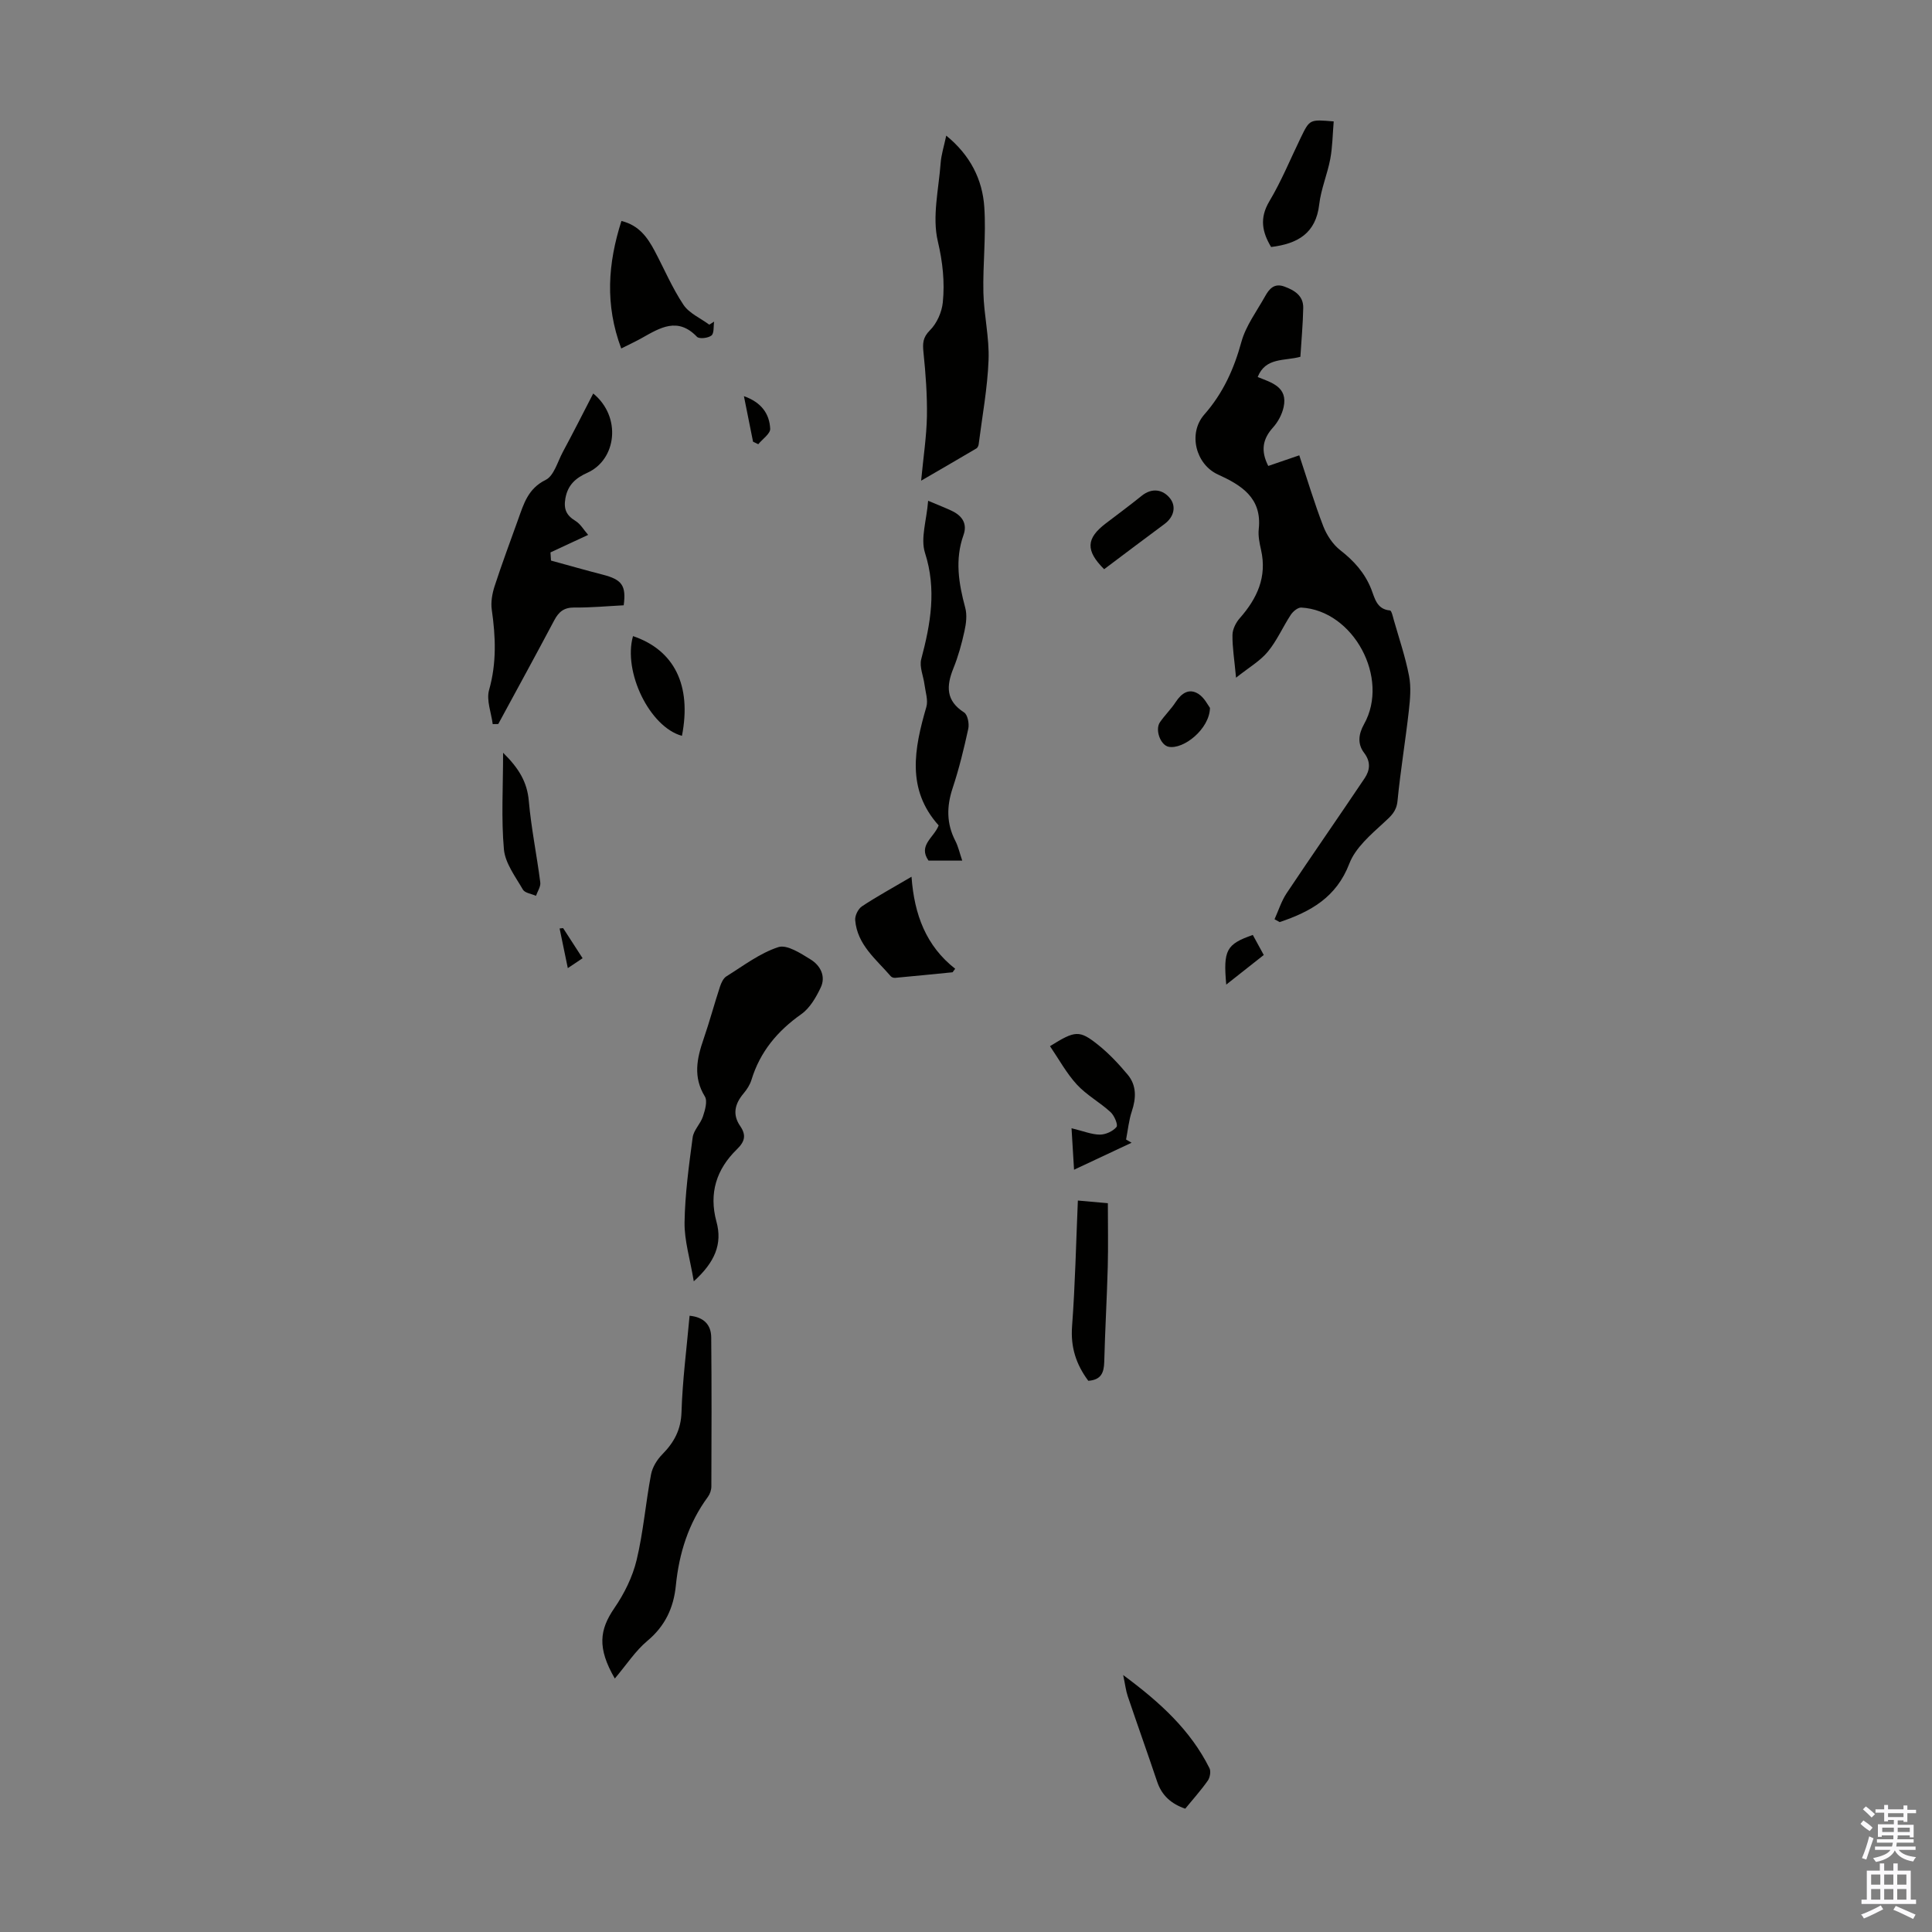 <svg enable-background="new 0 0 400 400" viewBox="0 0 400 400" xmlns="http://www.w3.org/2000/svg"><rect x="0" y="0" width="400" height="400" fill="#808080" stroke="none"/><g fill="#010100"><path d="m263.88 190.32c.82-1.81 1.42-3.77 2.51-5.4 5.32-7.97 10.8-15.83 16.14-23.79 1.1-1.64 1.32-3.39-.1-5.25-1.39-1.83-1.2-3.83-.02-5.95 5.36-9.54-2.19-23.54-12.99-24.14-.71-.04-1.71.79-2.17 1.49-1.66 2.52-2.87 5.37-4.78 7.67-1.59 1.92-3.9 3.24-6.56 5.36-.35-3.8-.78-6.33-.74-8.86.02-1.18.71-2.56 1.52-3.47 3.59-4.08 5.66-8.53 4.4-14.11-.32-1.41-.63-2.91-.48-4.32.71-6.47-3.6-9.1-8.45-11.31-4.58-2.09-6.26-8.51-2.81-12.43 3.88-4.42 6.13-9.41 7.67-15.03.92-3.34 3.17-6.33 4.9-9.43.84-1.51 1.88-2.8 4-2.02 2.13.79 3.95 1.91 3.9 4.43-.06 3.33-.38 6.66-.59 10.11-3.31.91-7.21.06-8.84 4.19 2.84 1.14 6.29 2.04 5.37 6.23-.33 1.51-1.16 3.07-2.2 4.22-2.15 2.39-2.58 4.81-.98 7.96 2.06-.71 4.11-1.41 6.42-2.2 1.66 4.99 3.13 9.91 4.97 14.68.72 1.86 1.99 3.78 3.55 4.99 2.81 2.19 5.01 4.64 6.36 7.97.74 1.84 1.09 4.23 3.9 4.48.33.03.6 1.28.8 2 1.1 3.85 2.4 7.65 3.15 11.57.45 2.32.22 4.84-.05 7.23-.7 6.22-1.73 12.4-2.34 18.63-.21 2.18-1.35 3.14-2.81 4.48-2.73 2.51-5.9 5.21-7.16 8.49-2.7 7.05-8.08 9.98-14.43 12.12-.34-.2-.7-.4-1.06-.59z"/><path d="m143.64 265.28c-.77-4.63-1.96-8.41-1.91-12.17.09-5.88.9-11.77 1.68-17.62.2-1.51 1.62-2.81 2.12-4.32.44-1.32.99-3.2.4-4.16-2.47-4.02-1.65-7.87-.26-11.89 1.23-3.57 2.21-7.24 3.39-10.83.26-.79.69-1.75 1.34-2.15 3.5-2.18 6.91-4.8 10.75-6.05 1.79-.58 4.64 1.3 6.7 2.57 1.99 1.23 3.18 3.47 2.07 5.8-.96 2.03-2.25 4.26-4.02 5.51-4.94 3.49-8.53 7.77-10.31 13.58-.31 1.03-.95 2.02-1.66 2.86-1.78 2.12-2.33 4.32-.7 6.7 1.3 1.89 1.02 3.21-.67 4.85-4.22 4.11-5.83 9.07-4.23 14.96 1.28 4.63-.33 8.42-4.69 12.36z"/><path d="m122.82 81.47c5.9 4.82 4.85 13.68-1.21 16.41-2.38 1.07-4.05 2.48-4.55 5.29-.4 2.26.21 3.54 2.1 4.69 1.03.63 1.7 1.85 2.61 2.88-3.06 1.42-5.43 2.53-7.8 3.63.04.56.08 1.13.11 1.69 3.56.97 7.11 1.99 10.69 2.91 3.98 1.02 4.91 2.23 4.36 6.35-3.36.17-6.79.5-10.21.46-2.13-.02-3.22.86-4.16 2.63-3.81 7.19-7.72 14.33-11.6 21.49-.38.01-.76.01-1.15.02-.3-2.37-1.35-4.96-.75-7.07 1.58-5.57 1.36-11.01.56-16.59-.23-1.57.08-3.33.57-4.86 1.52-4.67 3.24-9.27 4.9-13.9 1.15-3.2 2.03-6.34 5.68-8.14 1.71-.84 2.46-3.73 3.54-5.75 2.13-3.96 4.17-7.98 6.31-12.14z"/><path d="m190.71 99.52c.47-4.96 1.12-9.13 1.2-13.31.07-4.4-.26-8.83-.71-13.21-.19-1.88-.18-3.11 1.35-4.64 1.42-1.41 2.45-3.74 2.65-5.77.42-4.22-.02-8.33-1.04-12.66-1.19-5.07.19-10.76.59-16.17.13-1.75.69-3.47 1.16-5.68 4.96 4.04 7.5 9.06 7.88 14.82.39 5.86-.32 11.79-.19 17.68.11 4.66 1.25 9.32 1.07 13.95-.22 5.84-1.31 11.65-2.05 17.47-.04.3-.22.7-.46.84-3.59 2.12-7.21 4.22-11.45 6.68z"/><path d="m127.29 347.52c-3.68-6.35-3.17-10.1-.08-14.6 2.04-2.97 3.75-6.43 4.59-9.91 1.4-5.81 1.87-11.84 2.99-17.74.28-1.49 1.24-3.06 2.33-4.16 2.44-2.49 3.87-5.08 3.98-8.77.2-6.56 1.06-13.11 1.67-19.93 2.99.29 4.46 1.9 4.48 4.49.1 10.28.07 20.56.03 30.84 0 .73-.28 1.57-.71 2.16-4.03 5.47-5.97 11.67-6.64 18.35-.46 4.63-2.23 8.42-5.93 11.5-2.44 2.04-4.24 4.85-6.71 7.77z"/><path d="m192.16 103.68c2.41 1.02 3.77 1.53 5.05 2.16 2.06 1.02 3.09 2.66 2.27 4.94-1.81 5.08-.99 10.03.36 15.04.41 1.5.19 3.29-.16 4.86-.57 2.61-1.29 5.22-2.29 7.69-1.48 3.67-1.58 6.7 2.21 9.13.74.47 1.1 2.33.87 3.39-.9 4.14-1.91 8.28-3.24 12.29-1.26 3.8-1.28 7.35.57 10.93.6 1.16.88 2.49 1.42 4.07-2.46 0-4.72 0-6.98 0-2.22-3.18 1.14-4.76 2.1-7.29-6.71-7.45-5.06-15.9-2.55-24.52.4-1.39-.18-3.08-.38-4.62-.22-1.77-1.1-3.69-.68-5.27 1.94-7.32 3.22-14.44.77-22.05-.94-2.99.35-6.71.66-10.75z"/><path d="m128.62 72.15c-3.4-9.08-2.76-17.62.04-26.4 3.63.89 5.38 3.39 6.86 6.16 1.99 3.74 3.64 7.68 5.98 11.19 1.18 1.77 3.53 2.77 5.35 4.12.33-.21.67-.42 1-.63-.16.99.03 2.4-.55 2.87-.68.55-2.53.76-3 .27-3.99-4.17-7.65-1.86-11.41.25-1.26.71-2.57 1.31-4.27 2.17z"/><path d="m225.32 285.88c-2.56-3.44-3.68-7.01-3.36-11.29.64-8.55.82-17.13 1.2-26.03 2.28.2 4.23.37 6.21.55 0 4.57.09 8.87-.02 13.17-.18 6.58-.56 13.15-.73 19.73-.07 2.18-.63 3.68-3.3 3.87z"/><path d="m188.72 181.52c.57 7.89 3.04 14.35 9.04 19.05-.18.24-.36.49-.54.73-3.96.39-7.91.79-11.88 1.15-.3.03-.72-.1-.91-.32-3.03-3.52-6.95-6.52-7.37-11.62-.08-.93.61-2.33 1.38-2.85 2.96-1.97 6.1-3.68 10.28-6.14z"/><path d="m222.37 242.18c-.19-3.17-.34-5.54-.52-8.59 2.5.61 4.18 1.31 5.87 1.32 1.19 0 2.7-.69 3.44-1.58.36-.43-.45-2.37-1.23-3.08-2.21-2.03-4.97-3.52-6.98-5.71-2.16-2.35-3.72-5.25-5.56-7.94 5.23-3.27 6.09-3.37 9.98-.26 2.24 1.79 4.25 3.94 6.1 6.15 1.87 2.24 1.77 4.87.86 7.6-.62 1.87-.81 3.89-1.19 5.84l1.14.66c-3.57 1.68-7.14 3.35-11.91 5.59z"/><path d="m276.13 25.14c-.23 2.74-.25 5.29-.71 7.76-.6 3.17-1.92 6.24-2.29 9.42-.69 6-4.47 8.15-9.96 8.82-1.83-3.05-2.46-5.95-.36-9.47 2.51-4.2 4.37-8.79 6.52-13.21 1.83-3.76 1.83-3.75 6.8-3.32z"/><path d="m232.54 346.8c7.66 5.66 13.93 11.4 17.87 19.29.33.66.1 1.94-.36 2.59-1.41 2-3.06 3.83-4.66 5.79-2.88-1-4.84-2.7-5.81-5.58-1.99-5.92-4.1-11.81-6.1-17.73-.38-1.12-.51-2.33-.94-4.36z"/><path d="m104.16 155.85c3.3 3.24 4.98 6.1 5.32 9.95.5 5.66 1.66 11.26 2.38 16.9.11.87-.57 1.85-.89 2.77-.93-.42-2.3-.58-2.71-1.29-1.54-2.67-3.66-5.44-3.93-8.33-.57-6.36-.17-12.82-.17-20z"/><path d="m141.19 152.35c-6.72-1.85-12.23-13.3-10.13-20.65 8.55 2.9 12.17 10.19 10.13 20.65z"/><path d="m228.6 117.85c-3.88-3.87-3.73-6.37.31-9.46 2.49-1.9 5.01-3.76 7.45-5.73 2.2-1.78 4.48-1.28 5.9.54 1.29 1.66.81 3.82-1.15 5.28-4.13 3.06-8.23 6.15-12.51 9.37z"/><path d="m250.51 146.56c-.08 4.37-5.47 8.66-8.56 8.05-1.68-.33-2.87-3.53-1.79-5.09 1.01-1.46 2.31-2.71 3.27-4.19 1.19-1.82 2.75-2.88 4.67-1.68 1.27.8 2.02 2.41 2.41 2.91z"/><path d="m259.38 193.57c.67 1.22 1.35 2.47 2.27 4.15-2.52 1.99-5.04 3.98-7.77 6.13-.64-7.16.02-8.36 5.5-10.28z"/><path d="m155.91 91.45c-.6-3-1.2-6-1.89-9.43 3.6 1.27 5.29 3.63 5.44 6.75.05 1.02-1.6 2.13-2.47 3.2-.35-.17-.72-.35-1.08-.52z"/><path d="m116.59 192.16c1.3 2.01 2.6 4.02 4.03 6.23-1.01.68-1.87 1.25-3.06 2.05-.62-2.97-1.16-5.59-1.7-8.21.25-.02.49-.05.73-.07z"/></g><path d="m385.2 377.6.6-.7c.6.4 1.3.9 1.9 1.5l-.6.7c-.8-.5-1.4-1-1.9-1.5zm.3 7.1c.6-1.4 1.1-2.9 1.5-4.5.3.1.6.3.9.4-.5 1.4-1 2.9-1.5 4.4zm.2-10.1.6-.6c.7.5 1.3 1.1 1.9 1.6l-.7.7c-.6-.6-1.2-1.2-1.8-1.7zm8.4-.8h.8v.9h1.8v.7h-1.8v1.8h-.8v-.3h-1.2v.9h3.3v2.6h-.8v-.4h-2.5c0 .3 0 .6-.1.8h3.4v.7h-3.5c0 .3-.1.6-.1.8h4v.7h-3.5c.7.9 1.9 1.3 3.6 1.5-.2.2-.4.5-.6.9-1.9-.3-3.2-1.1-3.8-2.3-.5 1.1-1.8 2-3.9 2.4-.2-.3-.4-.5-.6-.8 1.9-.4 3.1-.9 3.6-1.7h-3.2v-.7h3.5c.1-.2.1-.5.2-.8h-3.3v-.7h3.4c0-.2 0-.5 0-.8h-2.4v.3h-.8v-2.6h3.3v-.9h-1.2v.3h-.8v-1.8h-1.8v-.7h1.8v-.9h.8v.9h3.2zm-4.4 5.5h2.4c0-.3 0-.6 0-.9h-2.4zm1.2-3.1h3.2v-.8h-3.2zm4.4 2.2h-2.4v.9h2.5v-.9z" fill="#fbfafc"/><path d="m389.2 385.8h.9v1.5h1.9v-1.5h.9v1.5h2.7v6h1.1v.9h-11.3v-.9h1.1v-6h2.7zm.2 8.7.5.8c-1.2.6-2.5 1.3-4 1.9-.2-.3-.3-.6-.6-.8 1.6-.6 3-1.3 4.1-1.9zm-2-4.3h1.9v-2.1h-1.9zm0 3.1h1.9v-2.2h-1.9zm2.7-3.1h1.9v-2.1h-1.9zm0 3.1h1.9v-2.2h-1.9zm2.4 1.3c1.4.6 2.7 1.2 4.1 1.8l-.5.9c-1.5-.7-2.8-1.4-4.1-1.9zm2.2-6.5h-1.9v2.1h1.9zm-1.9 5.2h1.9v-2.2h-1.9z" fill="#fbfafc"/></svg>